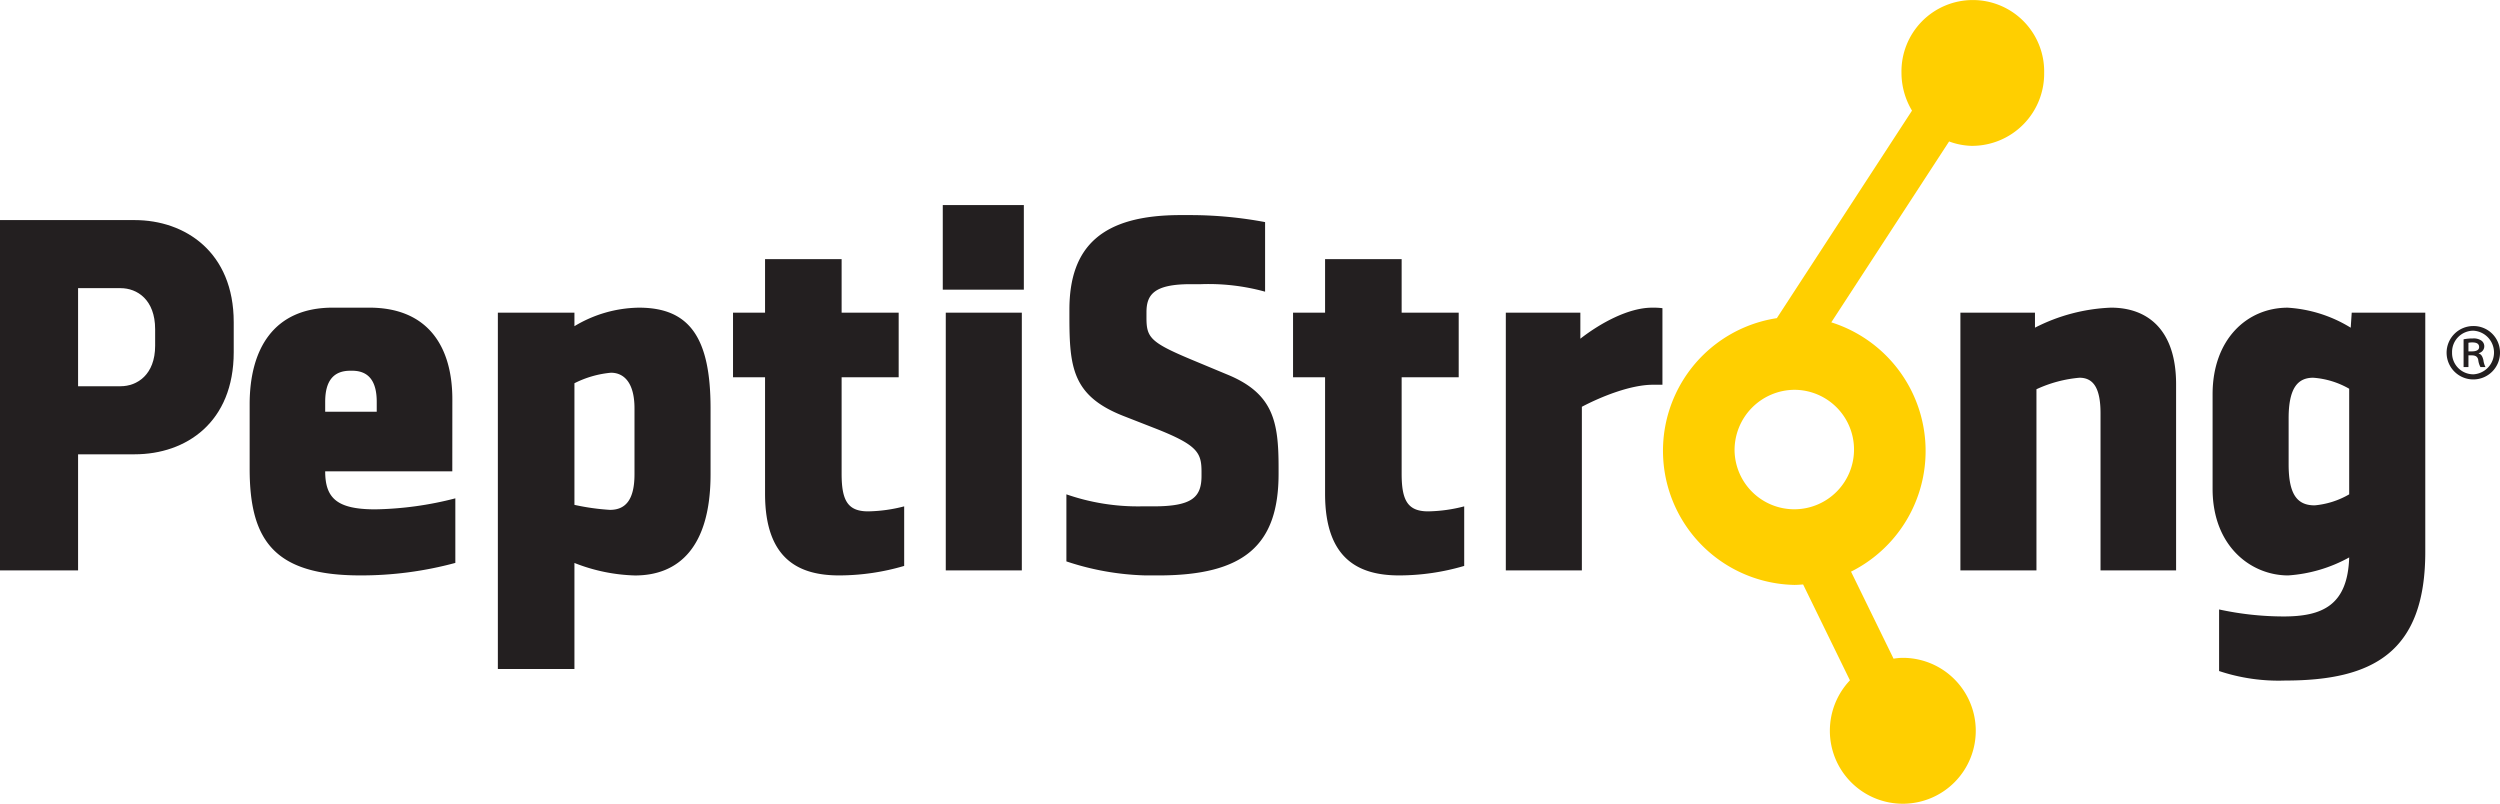 <svg id="Groupe_111" data-name="Groupe 111" xmlns="http://www.w3.org/2000/svg" xmlns:xlink="http://www.w3.org/1999/xlink" width="308.992" height="99.339" viewBox="0 0 308.992 99.339">
  <defs>
    <clipPath id="clip-path">
      <rect id="Rectangle_47" data-name="Rectangle 47" width="308.992" height="99.339" fill="none"/>
    </clipPath>
  </defs>
  <g id="Groupe_110" data-name="Groupe 110" clip-path="url(#clip-path)">
    <path id="Tracé_1734" data-name="Tracé 1734" d="M337.34,18.031a8.579,8.579,0,0,1-2.924-.548L319.855,39.84a16.672,16.672,0,0,1,2.439,30.813l5.256,10.756a8.635,8.635,0,0,1,.975-.1,9.016,9.016,0,1,1-8.846,9.013,9.05,9.05,0,0,1,2.48-6.235l-5.786-11.85c-.362.023-.722.056-1.087.056a16.583,16.583,0,0,1-2.162-32.971l16.706-25.649a9.091,9.091,0,0,1-1.3-4.661,8.819,8.819,0,1,1,17.634,0,8.918,8.918,0,0,1-8.818,9.015M307.9,55.7a7.383,7.383,0,1,0,7.38-7.521A7.453,7.453,0,0,0,307.9,55.7" transform="translate(-93.513)" fill="#ffcf00" fill-rule="evenodd"/>
    <path id="Tracé_1735" data-name="Tracé 1735" d="M446.564,61.892a3.3,3.3,0,1,1-3.3-3.261,3.266,3.266,0,0,1,3.3,3.261m-5.924,0a2.63,2.63,0,0,0,2.641,2.707,2.7,2.7,0,0,0-.021-5.392,2.633,2.633,0,0,0-2.621,2.685m2.024,1.811h-.6V60.272a5.647,5.647,0,0,1,1.129-.107,1.667,1.667,0,0,1,1.087.277.865.865,0,0,1-.341,1.535v.043c.32.107.469.384.575.831a2.687,2.687,0,0,0,.256.852h-.618a2.285,2.285,0,0,1-.276-.895c-.086-.384-.32-.554-.81-.554h-.4Zm0-1.939h.426c.469,0,.895-.129.895-.533,0-.341-.213-.575-.831-.575a2.419,2.419,0,0,0-.49.042Z" transform="translate(-137.572 -18.334)" fill="#231f20"/>
    <path id="Tracé_1736" data-name="Tracé 1736" d="M0,39.578H16.639c6.248,0,12.248,3.96,12.248,12.619v3.712c0,8.659-5.876,12.618-12.248,12.618H9.65v14.35H0Zm9.65,8.413V60.114h5.257c2.042,0,4.268-1.423,4.268-5.009V53.064c0-3.65-2.226-5.073-4.268-5.073Z" transform="translate(0 -12.376)" fill="#231f20"/>
    <path id="Tracé_1737" data-name="Tracé 1737" d="M69.94,75.555H54.229c0,3.34,1.485,4.7,6.186,4.7a41.926,41.926,0,0,0,9.9-1.361v7.98a44.477,44.477,0,0,1-11.752,1.546c-10.639,0-13.67-4.33-13.67-13.176v-7.98c0-6.742,2.907-11.938,10.268-11.938h4.516c7.36,0,10.268,4.948,10.268,11.32ZM54.229,68.194H60.6V66.957c0-2.535-.99-3.834-3.031-3.834h-.247c-2.1,0-3.093,1.3-3.093,3.834Z" transform="translate(-14.037 -17.301)" fill="#231f20"/>
    <path id="Tracé_1738" data-name="Tracé 1738" d="M98.993,55.947v1.67a15.8,15.8,0,0,1,7.98-2.289c6.247,0,8.845,3.711,8.845,12.433v8.165c0,9.031-3.959,12.5-9.34,12.5a21.863,21.863,0,0,1-7.485-1.546V99.988H89.529V55.947Zm0,8.722V79.7a28.52,28.52,0,0,0,4.392.619c1.918,0,3.031-1.237,3.031-4.392V67.761c0-3.155-1.3-4.392-2.907-4.392a12.484,12.484,0,0,0-4.516,1.3" transform="translate(-27.995 -17.301)" fill="#231f20"/>
    <path id="Tracé_1739" data-name="Tracé 1739" d="M131.818,53.217h3.959V46.6h9.464v6.618h7.052V61.2H145.24V73.135c0,3.278.742,4.639,3.278,4.639a18.709,18.709,0,0,0,4.454-.619v7.361a28.574,28.574,0,0,1-8.041,1.175c-4.949,0-9.154-1.979-9.154-10.083V61.2h-3.959Z" transform="translate(-41.219 -14.571)" fill="#231f20"/>
    <path id="Tracé_1740" data-name="Tracé 1740" d="M169.537,36.879h10.02V47.332h-10.02Zm.371,13.3h9.4V82.033h-9.4Z" transform="translate(-53.013 -11.532)" fill="#231f20"/>
    <path id="Tracé_1741" data-name="Tracé 1741" d="M201.664,51.359c0,2.412.433,3.031,5.443,5.134l4.453,1.856c5.815,2.351,6.433,5.876,6.433,11.567v.742c0,8.783-4.206,12.557-14.845,12.557H201.54a33.481,33.481,0,0,1-9.773-1.733V73.194a26.939,26.939,0,0,0,9.278,1.485h1.485c4.763,0,5.938-1.113,5.938-3.774v-.494c0-2.351-.494-3.278-5.443-5.258l-4.268-1.669c-6.247-2.475-6.618-6-6.618-12.248v-.866c0-7.855,4.083-11.69,13.732-11.69h1.423a50.165,50.165,0,0,1,9.031.866v8.6a26.26,26.26,0,0,0-7.917-.928h-1.3c-4.516,0-5.443,1.3-5.443,3.464Z" transform="translate(-59.964 -12.095)" fill="#231f20"/>
    <path id="Tracé_1742" data-name="Tracé 1742" d="M232.525,53.217h3.959V46.6h9.464v6.618H253V61.2h-7.052V73.135c0,3.278.742,4.639,3.279,4.639a18.707,18.707,0,0,0,4.453-.619v7.361a28.57,28.57,0,0,1-8.041,1.175c-4.949,0-9.155-1.979-9.155-10.083V61.2h-3.959Z" transform="translate(-72.709 -14.571)" fill="#231f20"/>
    <path id="Tracé_1743" data-name="Tracé 1743" d="M280,55.947v3.217c2.535-1.979,6-3.835,8.845-3.835a9.142,9.142,0,0,1,1.3.062v9.464H288.97c-2.722,0-6.309,1.423-8.783,2.722V87.8h-9.4V55.947Z" transform="translate(-84.673 -17.301)" fill="#231f20"/>
    <path id="Tracé_1744" data-name="Tracé 1744" d="M361.753,57.8a22.47,22.47,0,0,1,9.4-2.474c4.515,0,8.041,2.722,8.041,9.464V87.8h-9.34V68.38c0-2.97-.8-4.392-2.6-4.392a15.871,15.871,0,0,0-5.319,1.422V87.8h-9.4V55.947h9.216Z" transform="translate(-110.236 -17.301)" fill="#231f20"/>
    <path id="Tracé_1745" data-name="Tracé 1745" d="M414.772,86.195a18.067,18.067,0,0,1-7.546,2.227c-4.577,0-9.34-3.588-9.34-10.7V66.03c0-6.8,4.268-10.7,9.278-10.7a16.792,16.792,0,0,1,7.794,2.474l.123-1.855h9.093V85.514c0,12.433-6.5,15.9-17.32,15.9a23.261,23.261,0,0,1-8.164-1.175V92.627a37.776,37.776,0,0,0,7.979.866c4.763,0,7.917-1.361,8.1-7.3m0-7.794V65.349a10.384,10.384,0,0,0-4.453-1.361c-1.918,0-3.032,1.3-3.032,5.01V74.69c0,3.711,1.052,5.072,3.217,5.072a10.349,10.349,0,0,0,4.267-1.361" transform="translate(-124.417 -17.301)" fill="#231f20"/>
  </g>
</svg>
